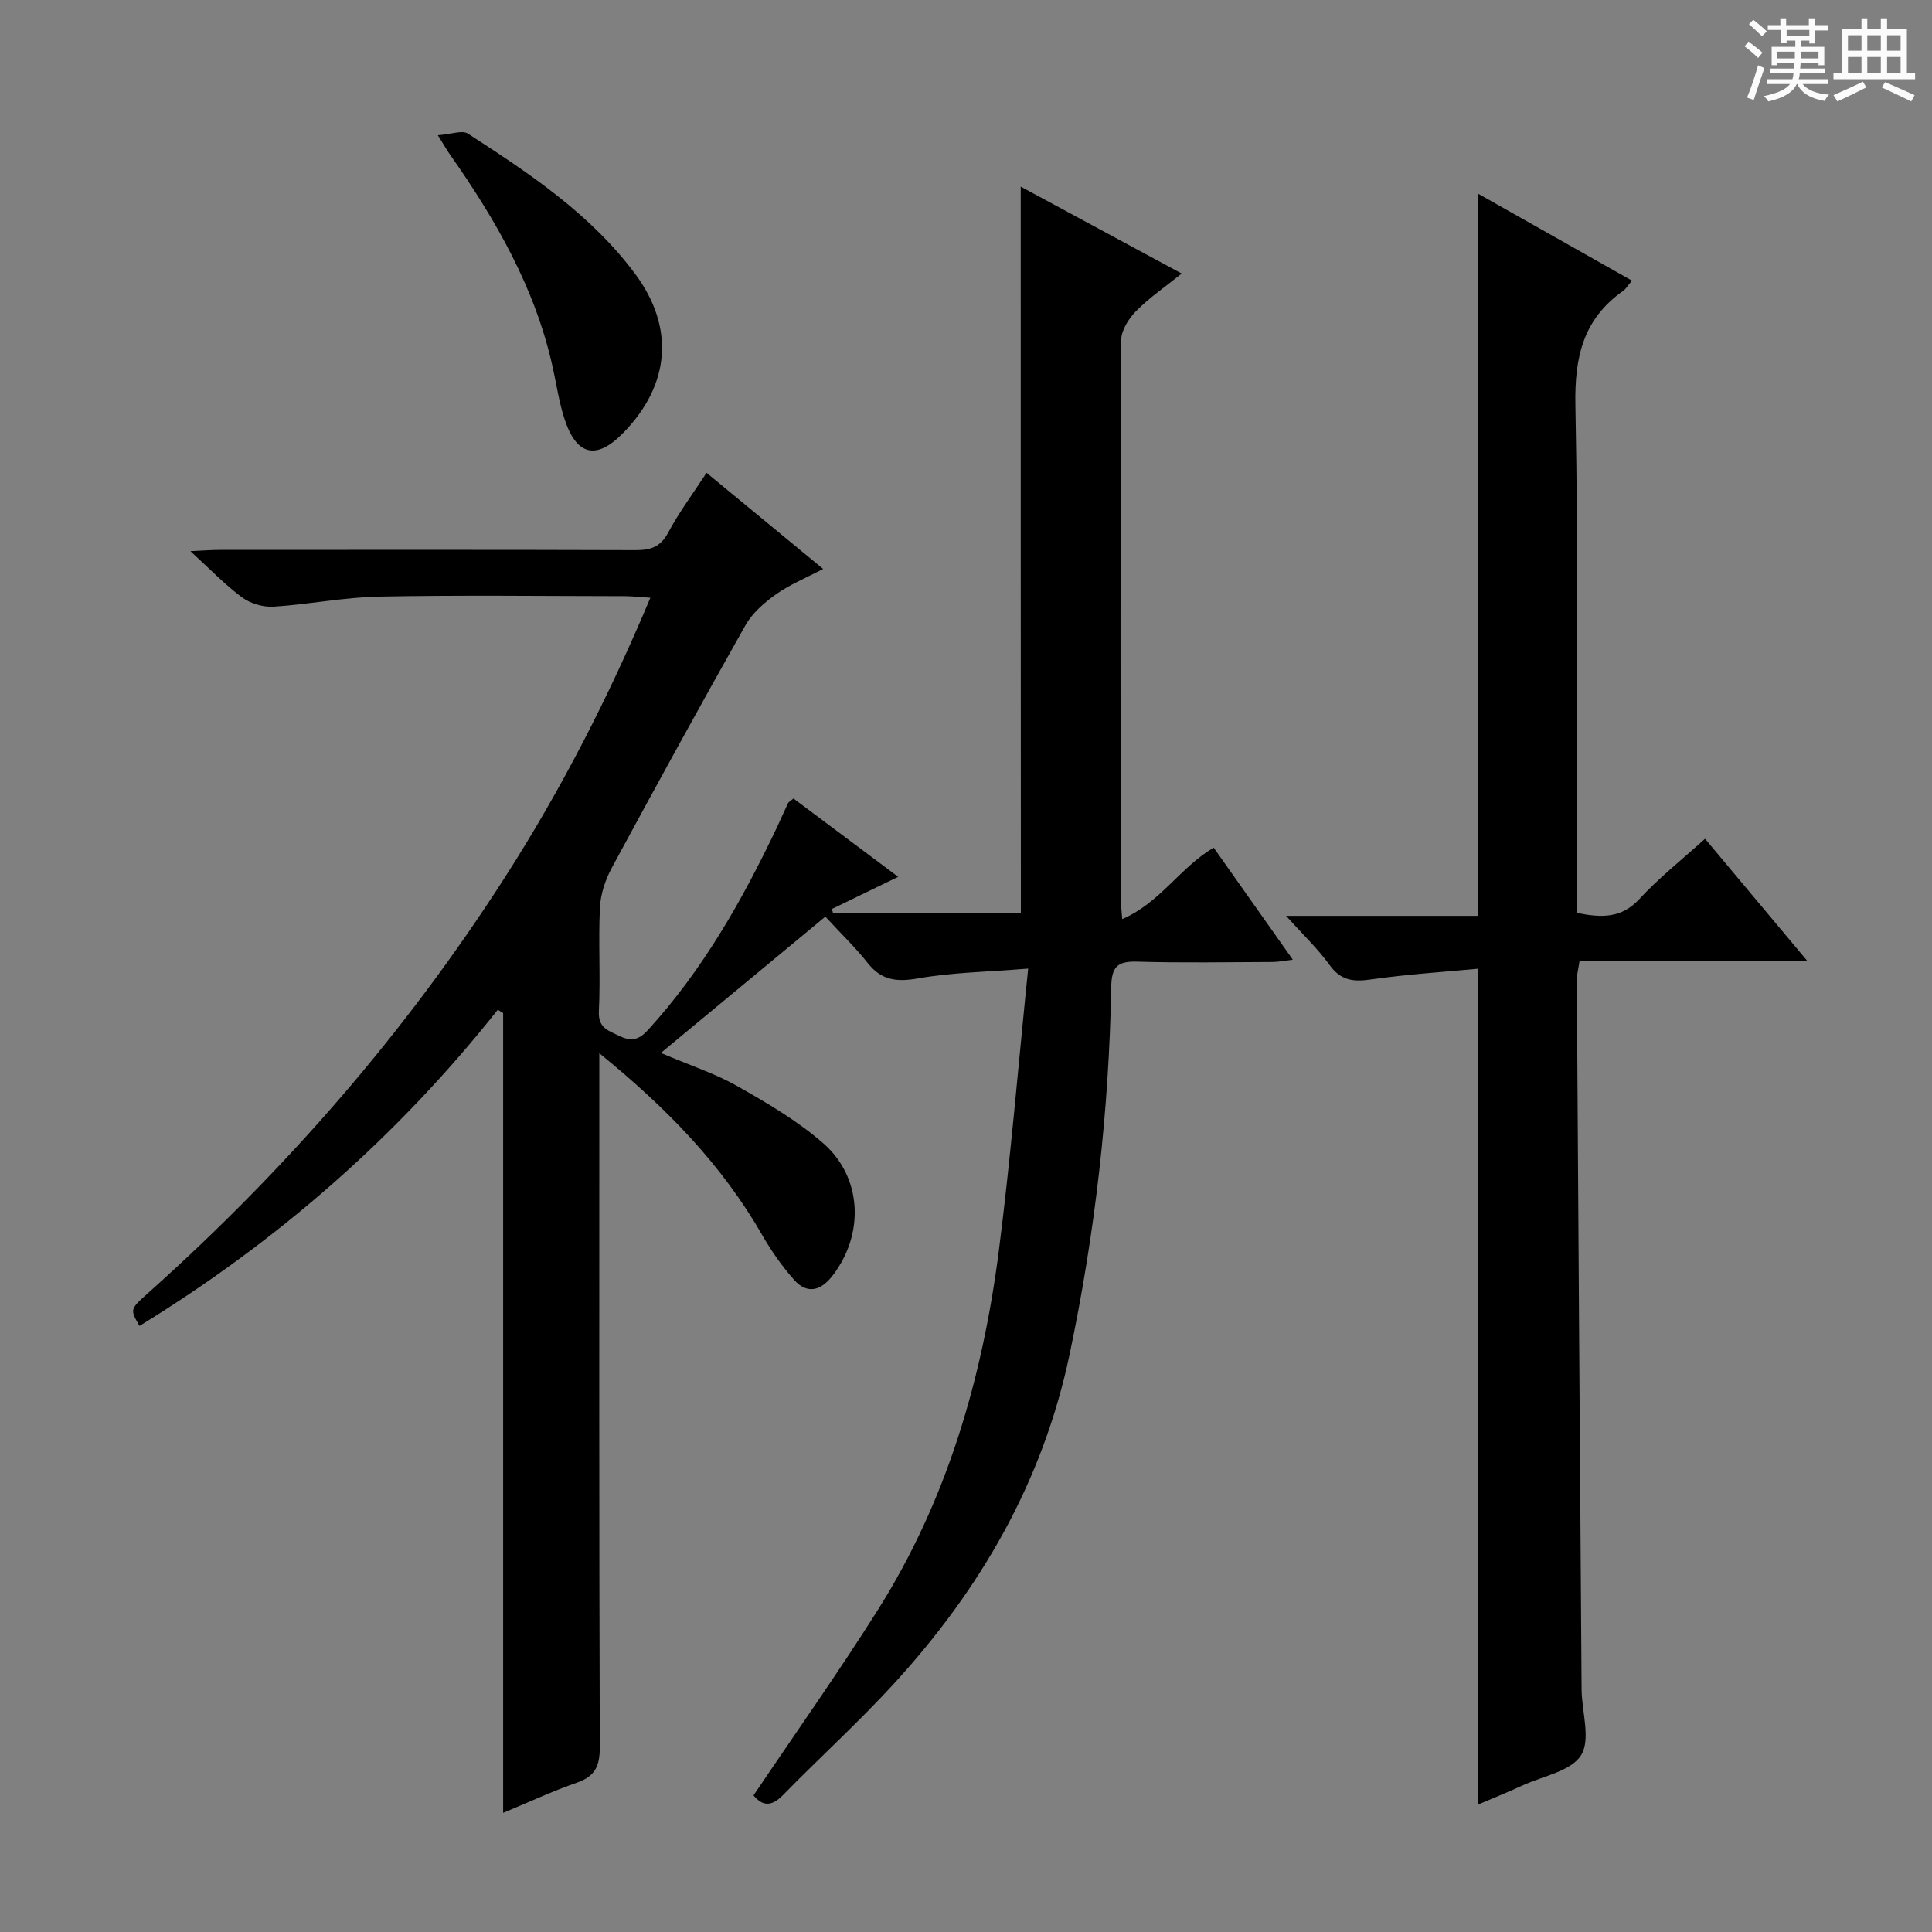 <svg enable-background="new 0 0 400 400" viewBox="0 0 400 400" xmlns="http://www.w3.org/2000/svg"><rect x="0" y="0" width="400" height="400" fill="#808080" stroke="none"/><path d="m361.2 9.6.8-1c.9.7 1.9 1.4 2.9 2.3l-.9 1.1c-1-1-2-1.8-2.8-2.4zm.5 10.6c.9-2.1 1.6-4.3 2.3-6.7.4.2.8.4 1.3.6-.7 2.1-1.5 4.3-2.2 6.6zm.4-15.2.9-.9c1 .8 2 1.6 2.8 2.4l-1 1c-.9-.9-1.8-1.7-2.7-2.5zm12.5-1.2h1.2v1.4h2.7v1.1h-2.7v2.7h-1.2v-.6h-1.8v1.3h4.9v3.8h-1.2v-.5h-3.7c0 .4-.1.9-.1 1.2h5.1v1h-5.2c0 .5-.1.9-.2 1.2h6v1h-5.2c1.1 1.3 2.9 2 5.5 2.2-.4.4-.7.8-.9 1.3-2.9-.5-4.8-1.6-5.7-3.5h-.1c-.8 1.7-2.7 2.9-5.9 3.6-.2-.4-.6-.8-.9-1.1 2.8-.6 4.6-1.4 5.4-2.5h-4.8v-1h5.3c.1-.3.2-.7.2-1.2h-4.9v-1h5c0-.4 0-.8.1-1.2h-3.5v.5h-1.2v-3.8h4.9v-1.3h-1.8v.5h-1.2v-2.7h-2.7v-1h2.6v-1.4h1.2v1.4h4.7v-1.4zm-6.6 8.3h3.6c0-.4 0-.9 0-1.4h-3.6zm1.9-4.6h4.7v-1.3h-4.7zm6.6 3.2h-3.7v1.4h3.7z" fill="#fafbfa"/><path d="m385.3 3.8h1.3v2.2h2.8v-2.2h1.3v2.2h4.1v9.1h1.7v1.3h-16.9v-1.3h1.7v-9.1h4.1v-2.2zm.4 13.1.7 1.2c-1.8.9-3.8 1.9-6 2.9-.2-.4-.5-.8-.8-1.3 2.3-1 4.3-1.9 6.1-2.8zm-3.1-6.4h2.8v-3.2h-2.8zm0 4.6h2.8v-3.3h-2.8zm4-4.6h2.8v-3.2h-2.8zm0 4.6h2.8v-3.3h-2.8zm3.7 1.9c2.1.9 4.1 1.8 6.1 2.7l-.7 1.3c-2.2-1.1-4.2-2-6.1-2.9zm3.2-9.7h-2.8v3.2h2.8zm-2.8 7.8h2.8v-3.3h-2.8z" fill="#fafbfa"/><g fill="#010000"><path d="m211.33 38.64c11.17 6.03 21.96 11.86 33.33 18-3.39 2.72-6.68 4.97-9.43 7.75-1.54 1.55-3.09 3.99-3.1 6.04-.18 38.33-.14 76.66-.12 115 0 1.29.17 2.58.33 4.86 7.88-3.38 11.93-10.66 18.94-14.79 5.3 7.51 10.63 15.05 16.38 23.19-1.8.22-3 .48-4.19.48-9.33.03-18.67.21-28-.07-4.07-.12-5.33.99-5.4 5.23-.46 25.63-3.34 50.97-8.63 76.12-5.56 26.4-18.47 48.61-36.4 68.18-7.3 7.97-15.35 15.26-22.91 23-2.53 2.6-4.38 2.19-6.12.09 8.71-12.94 17.55-25.42 25.7-38.34 14.37-22.76 21.71-48.07 25.1-74.52 2.42-18.93 3.98-37.96 6.06-58.32-8.41.68-15.68.78-22.75 2.02-4.43.78-7.61.45-10.47-3.18-2.46-3.12-5.36-5.9-8.77-9.6-11.45 9.49-22.37 18.54-34.06 28.22 6.03 2.57 11.2 4.24 15.84 6.87 6.18 3.5 12.44 7.17 17.76 11.81 8.17 7.12 8.56 18.96 1.89 27.51-2.41 3.09-5.23 3.8-7.91.78-2.51-2.83-4.72-6-6.61-9.29-8.34-14.52-19.71-26.26-33.71-37.62v6.14c0 45.83-.06 91.66.1 137.5.01 3.91-.95 6.07-4.73 7.38-4.98 1.72-9.78 3.97-15.28 6.25 0-55.54 0-110.57 0-165.59-.37-.23-.74-.46-1.11-.68-20.84 26.3-45.68 47.98-74.18 65.46-2-3.48-1.98-3.45 1.86-6.88 28.46-25.45 53.32-54 73.91-86.17 11.58-18.09 21.37-37.14 30-57.71-2.06-.13-3.62-.32-5.18-.33-17-.02-34-.24-51 .09-7.27.14-14.51 1.62-21.78 2.08-2.17.14-4.81-.62-6.55-1.9-3.56-2.62-6.65-5.88-10.72-9.59 2.68-.12 4.41-.26 6.14-.26 28.67-.01 57.33-.05 86 .05 3.16.01 5.19-.65 6.8-3.66 2.25-4.22 5.15-8.09 7.92-12.35 8.02 6.61 15.81 13.04 24.14 19.9-3.51 1.85-6.87 3.21-9.75 5.25-2.42 1.71-4.89 3.86-6.32 6.39-9.39 16.63-18.57 33.38-27.65 50.18-1.35 2.49-2.35 5.46-2.49 8.26-.35 7.15.13 14.34-.22 21.49-.17 3.46 1.89 3.98 4.19 5.1 2.51 1.21 4.07.88 5.99-1.23 11.36-12.44 19.53-26.87 26.7-41.96.78-1.65 1.49-3.33 2.28-4.97.12-.26.47-.42 1.13-.98 7.05 5.27 14.19 10.62 21.68 16.22-4.87 2.36-9.29 4.51-13.71 6.65.08.31.15.62.23.93h38.88c-.03-49.97-.03-99.86-.03-150.48z"/><path d="m305.93 40.05c10.38 5.87 21.03 11.89 31.95 18.05-.81.95-1.22 1.69-1.84 2.13-8.28 5.85-10.07 13.73-9.87 23.69.65 32.97.25 65.97.25 98.96v6.12c5.08 1.01 9.23 1.22 13.02-2.89 4.03-4.37 8.76-8.1 13.57-12.45 6.9 8.24 13.68 16.34 21.17 25.29-16.3 0-31.64 0-47.15 0-.25 1.69-.57 2.81-.57 3.92.31 48.96.64 97.91.99 146.87.03 4.64 1.94 10.31-.09 13.63-2.02 3.32-7.87 4.33-12.09 6.27-3.16 1.45-6.38 2.75-9.34 4.01 0-57.35 0-114.63 0-173.08-7.06.67-14.6 1.14-22.06 2.21-3.65.53-6.26.26-8.59-2.98-2.38-3.31-5.4-6.16-9.01-10.18h39.67c-.01-50.26-.01-99.78-.01-149.57z"/><path d="m90.65 28c2.83-.21 5.05-1.1 6.22-.34 12.73 8.24 25.4 16.64 34.62 29.03 8.25 11.1 7.26 22.96-2.41 32.89-5.59 5.74-9.72 4.83-12.23-2.91-1.12-3.45-1.63-7.09-2.42-10.64-3.63-16.39-11.8-30.58-21.33-44.12-.56-.81-1.04-1.66-2.45-3.91z"/></g></svg>